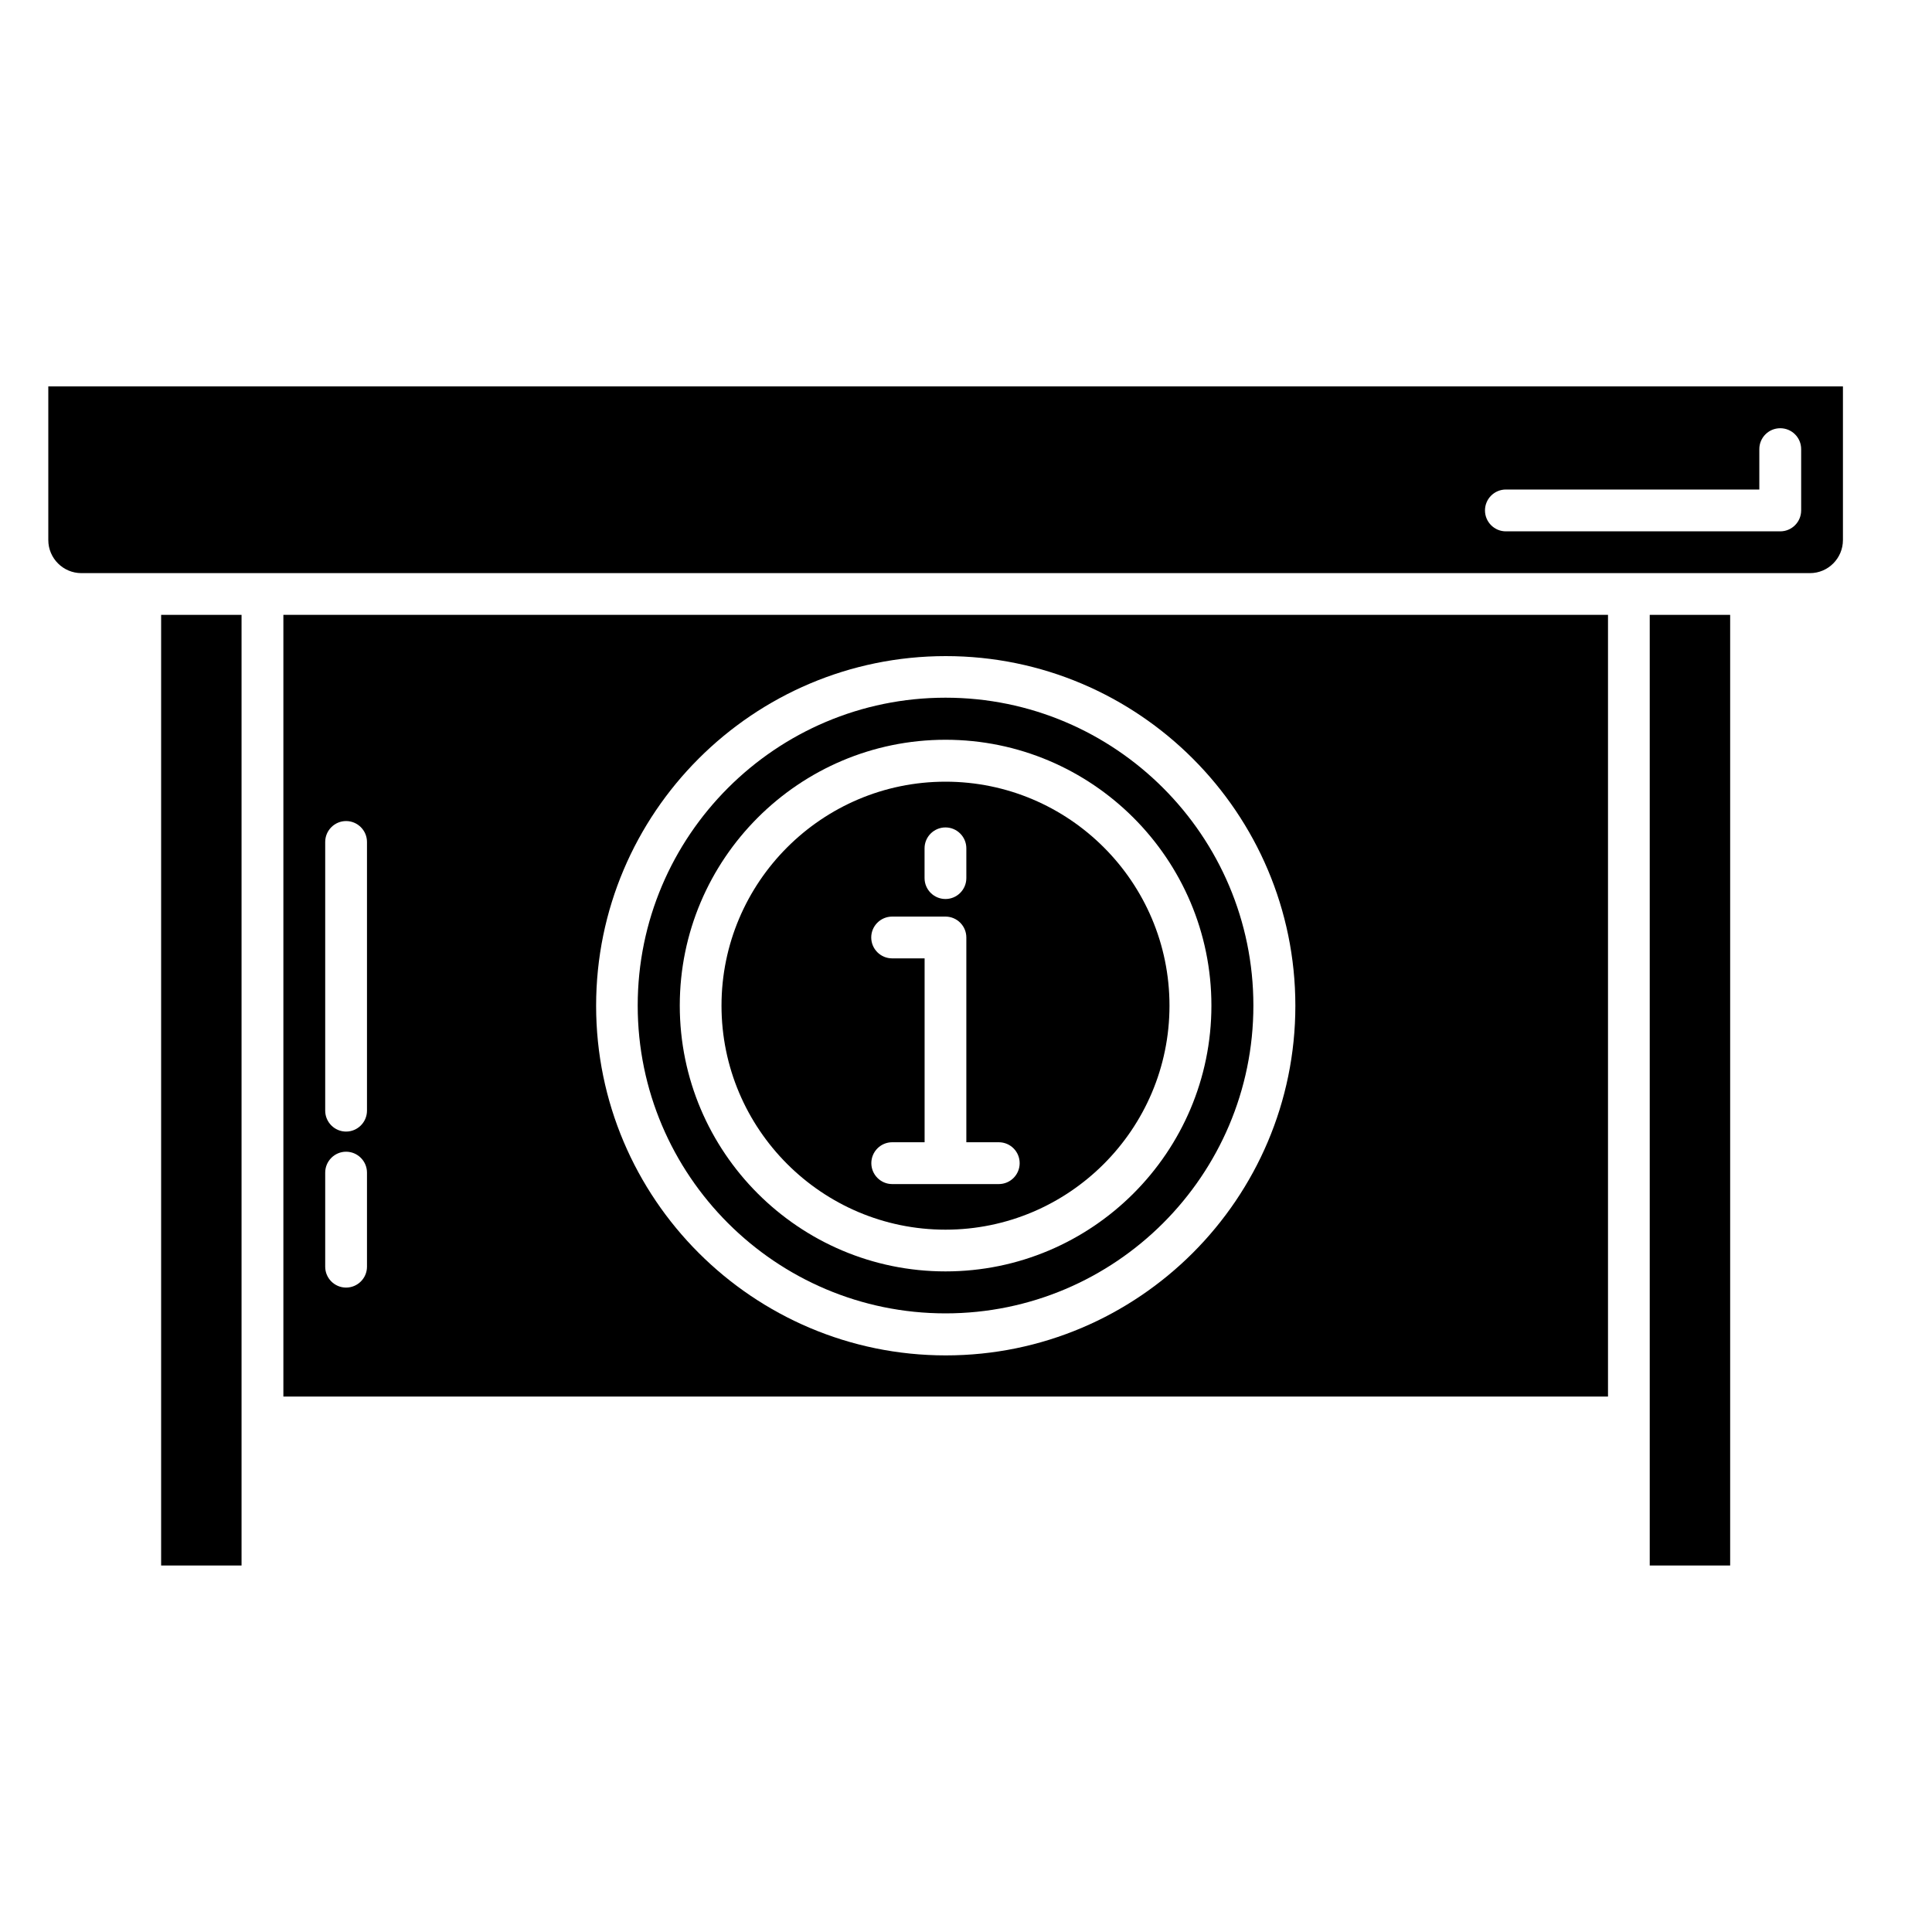 <svg width="40" height="40" viewBox="0 0 40 40" fill="none" xmlns="http://www.w3.org/2000/svg">
<path d="M5.867 28.914H33.292V12.73H5.867V28.914ZM19.581 13.584C23.572 13.584 26.819 16.832 26.819 20.823C26.819 24.814 23.572 28.062 19.581 28.062C15.589 28.062 12.342 24.814 12.342 20.823C12.342 16.832 15.589 13.584 19.581 13.584ZM6.733 17.432C6.733 17.194 6.927 16.999 7.165 16.999C7.404 16.999 7.598 17.194 7.598 17.432V22.995C7.598 23.233 7.404 23.428 7.165 23.428C6.927 23.428 6.733 23.233 6.733 22.995V17.432ZM6.733 24.278C6.733 24.04 6.927 23.845 7.165 23.845C7.404 23.845 7.598 24.04 7.598 24.278V26.226C7.598 26.464 7.404 26.658 7.165 26.658C6.927 26.658 6.733 26.464 6.733 26.226V24.278Z" fill="black"/>
<path d="M19.575 25.459C22.132 25.459 24.213 23.378 24.213 20.821C24.213 18.263 22.132 16.184 19.575 16.184C17.017 16.184 14.938 18.265 14.938 20.821C14.938 23.378 17.018 25.459 19.575 25.459ZM19.142 17.563C19.142 17.325 19.336 17.131 19.575 17.131C19.813 17.131 20.007 17.325 20.007 17.563V18.18C20.007 18.419 19.813 18.613 19.575 18.613C19.336 18.613 19.142 18.419 19.142 18.18V17.563ZM18.471 19.842C18.232 19.842 18.038 19.648 18.038 19.409C18.038 19.171 18.232 18.977 18.471 18.977H19.575C19.813 18.977 20.007 19.171 20.007 19.409V23.649H20.678C20.919 23.649 21.111 23.843 21.111 24.082C21.111 24.32 20.919 24.515 20.678 24.515H18.472C18.234 24.515 18.04 24.32 18.04 24.082C18.04 23.843 18.234 23.649 18.472 23.649H19.143V19.842H18.471Z" fill="black"/>
<path d="M34.156 29.346V32.412H35.821V12.73H34.156V29.346Z" fill="black"/>
<path d="M1.685 11.866H37.474C37.85 11.866 38.156 11.558 38.156 11.181V8H1V11.181C1 11.559 1.308 11.866 1.685 11.866ZM31.178 10.135H36.425V9.298C36.425 9.06 36.618 8.866 36.858 8.866C37.098 8.866 37.291 9.06 37.291 9.298V10.568C37.291 10.806 37.098 11.001 36.858 11.001H31.178C30.938 11.001 30.745 10.806 30.745 10.568C30.745 10.329 30.938 10.135 31.178 10.135Z" fill="black"/>
<path d="M19.576 27.192C23.091 27.192 25.95 24.333 25.95 20.819C25.95 17.304 23.091 14.445 19.576 14.445C16.062 14.445 13.203 17.304 13.203 20.819C13.203 24.333 16.062 27.192 19.576 27.192ZM19.576 15.316C22.611 15.316 25.081 17.785 25.081 20.819C25.081 23.854 22.613 26.323 19.576 26.323C16.542 26.323 14.074 23.855 14.074 20.819C14.074 17.785 16.542 15.316 19.576 15.316Z" fill="black"/>
<path d="M3.336 32.412H5.001V12.73H3.336V32.412Z" fill="black"/>
</svg>
